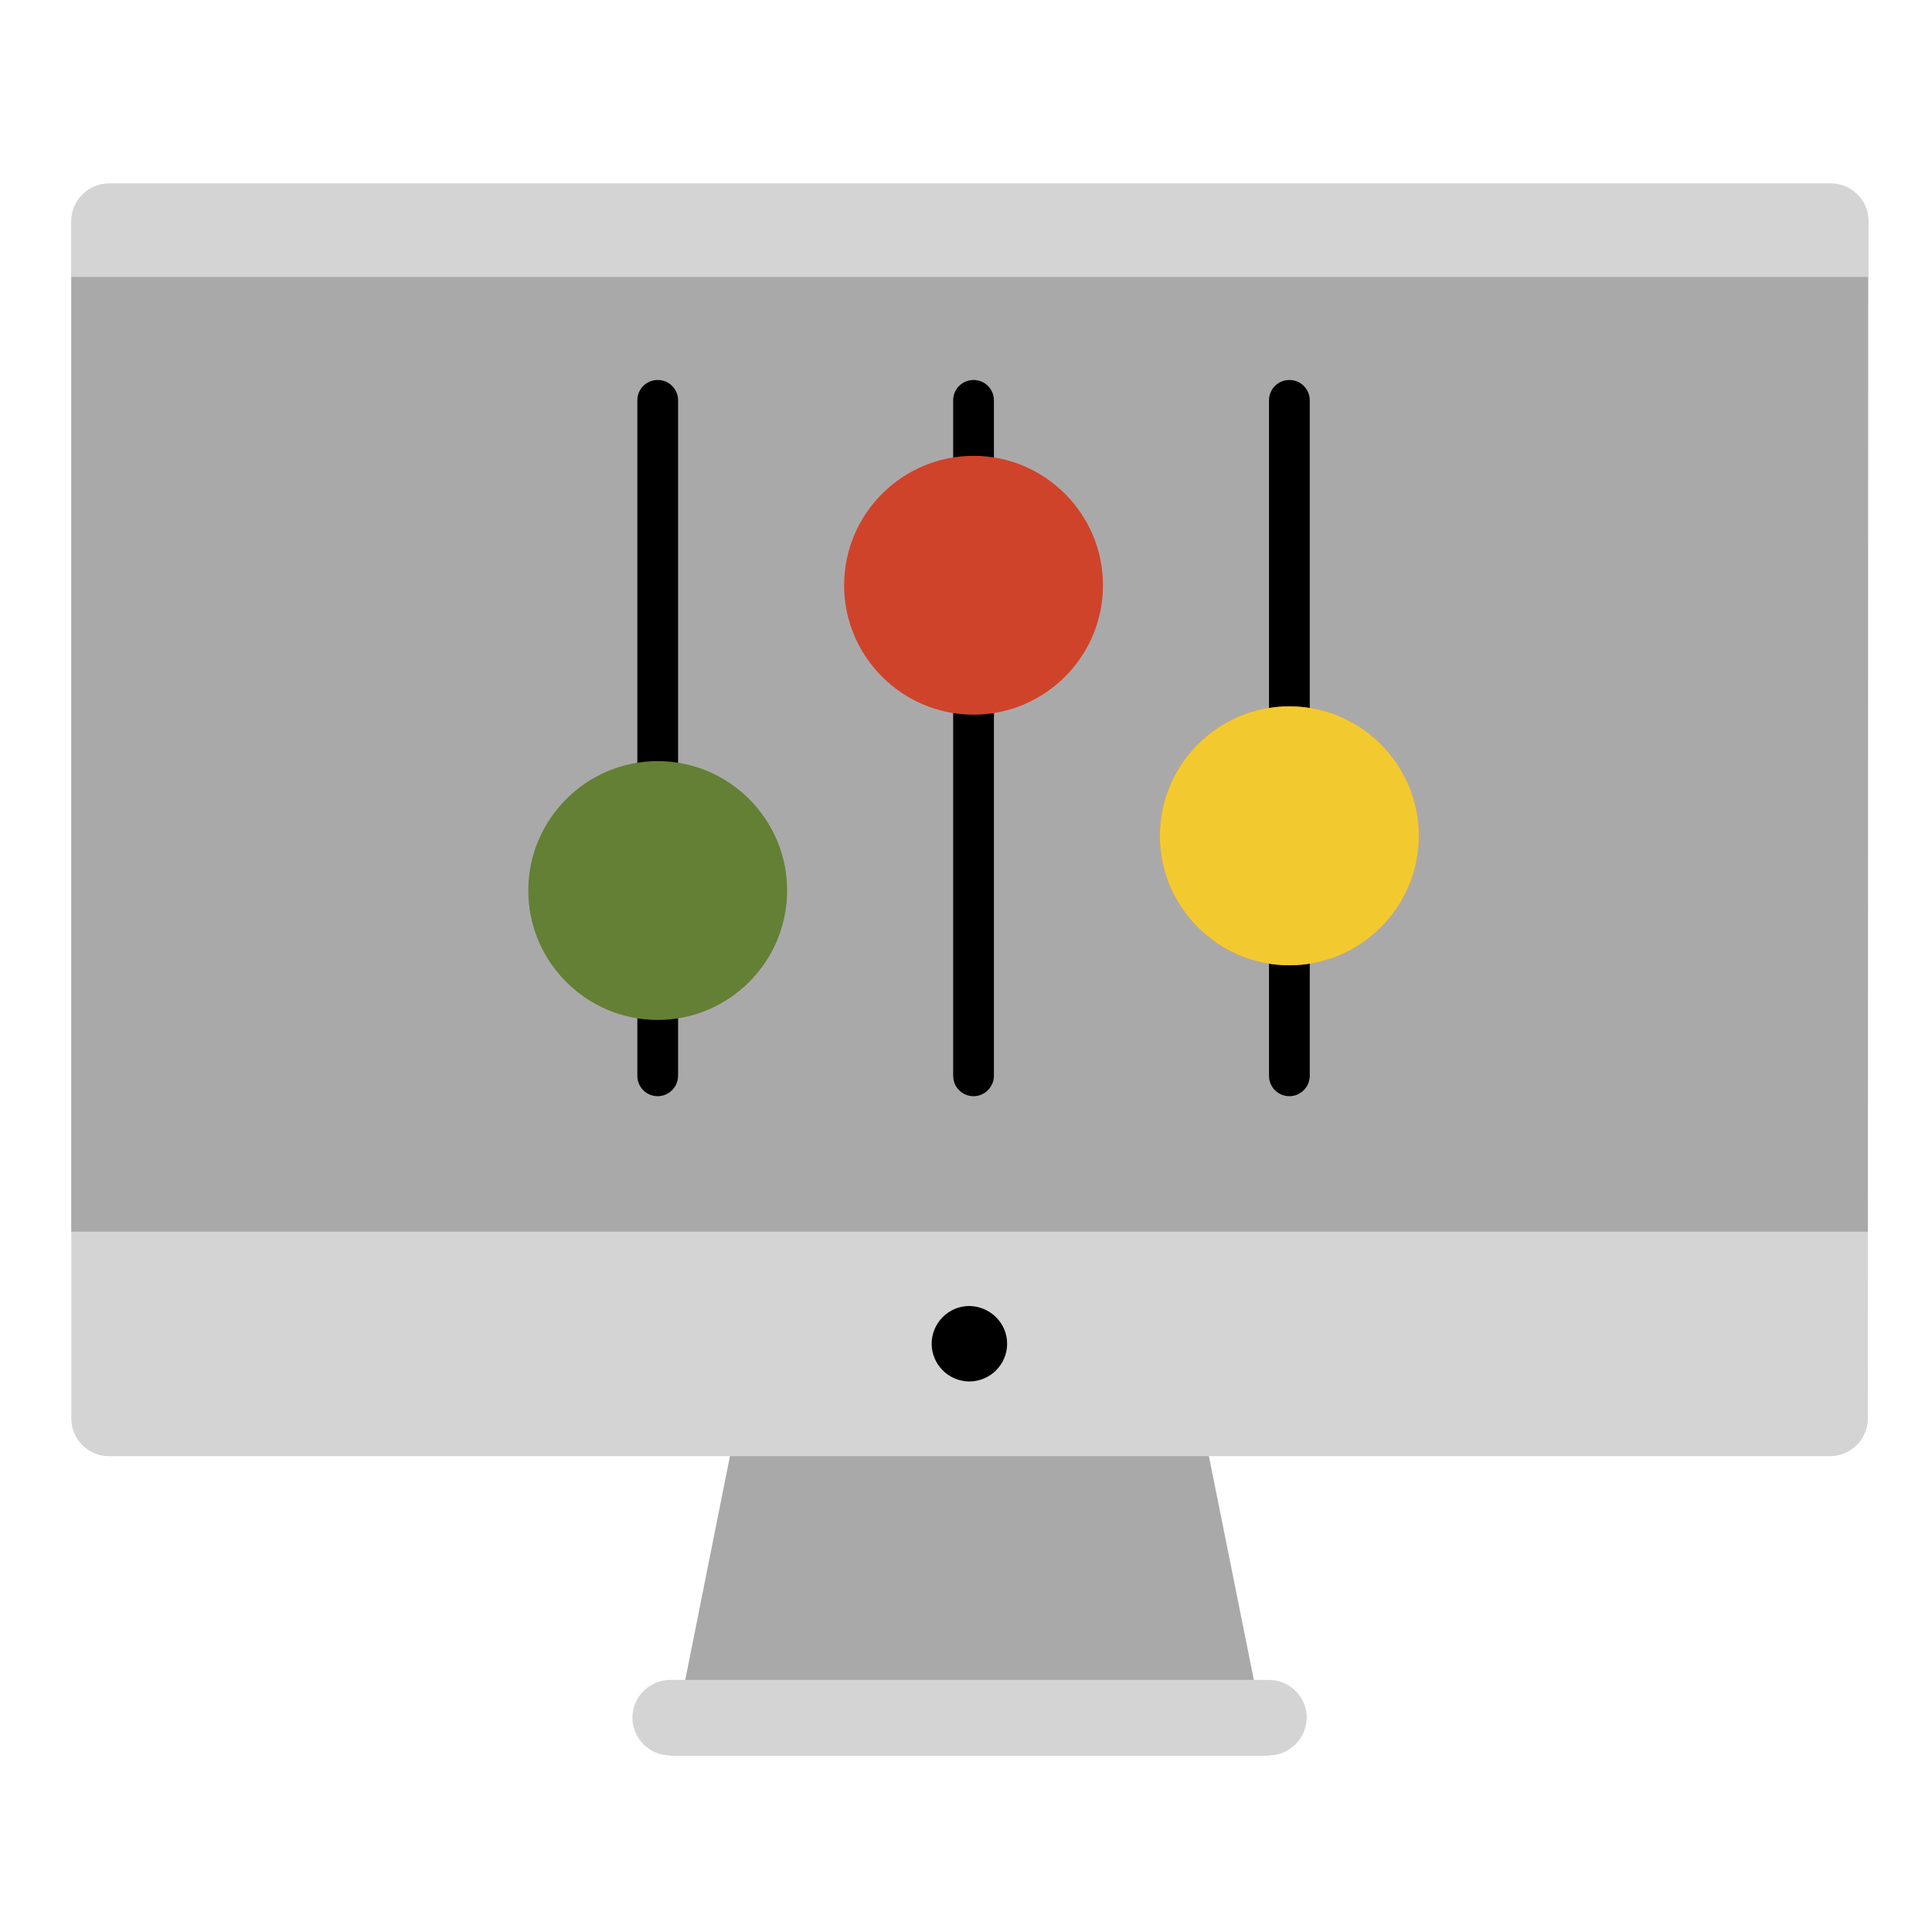 <?xml version="1.0" encoding="utf-8"?>
<!-- Generator: Adobe Illustrator 22.0.0, SVG Export Plug-In . SVG Version: 6.00 Build 0)  -->
<svg version="1.1" id="Layer_1" xmlns="http://www.w3.org/2000/svg" xmlns:xlink="http://www.w3.org/1999/xlink" x="0px" y="0px"
	 viewBox="0 0 512 512" style="enable-background:new 0 0 512 512;" xml:space="preserve">
<style type="text/css">
	.st0{fill:#AAA9AA;}
	.st1{fill:#D4D4D4;}
	.st2{fill:#638035;}
	.st3{fill:#CF432A;}
	.st4{fill:#FF8C29;}
	.st5{fill:#F2CA30;}
</style>
<polygon class="st0" points="336.3,465.2 177.6,465.2 197.4,366.1 316.4,366.1 "/>
<g>
	<path class="st1" d="M495,375.9c0,5.5-4.5,10-10,10H28.9c-5.5,0-10-4.4-10-10V58.6c0-5.5,4.5-10,10-10h456.3c5.5,0,10,4.5,10,10
		L495,375.9L495,375.9z"/>
	<path class="st1" d="M336.3,465.2H177.6c-5.5,0-10-4.5-10-10c0-5.5,4.5-10,10-10h158.7c5.5,0,10,4.5,10,10
		C346.2,460.8,341.7,465.2,336.3,465.2z"/>
</g>
<path class="st1" d="M485,48.7H28.9c-5.5,0-10,4.5-10,10v267.7H495V58.6C495,53.1,490.5,48.7,485,48.7z"/>
<path d="M266.9,356.1c0,5.5-4.5,10-10,10c-5.5,0-10-4.5-10-10c0-5.5,4.5-10,10-10C262.4,346.2,266.9,350.6,266.9,356.1z"/>
<rect x="18.9" y="73.4" class="st0" width="476.1" height="253"/>
<g>
	<path d="M258,290.5c-3,0-5.4-2.4-5.4-5.4v-179c0-3,2.4-5.4,5.4-5.4c3,0,5.4,2.4,5.4,5.4v179C263.4,288,261,290.5,258,290.5z"/>
	<path d="M341.7,290.5c-3,0-5.4-2.4-5.4-5.4v-179c0-3,2.4-5.4,5.4-5.4s5.4,2.4,5.4,5.4v179C347.1,288,344.7,290.5,341.7,290.5z"/>
	<path d="M174.3,290.5c-3,0-5.4-2.4-5.4-5.4v-179c0-3,2.4-5.4,5.4-5.4c3,0,5.4,2.4,5.4,5.4v179C179.7,288,177.3,290.5,174.3,290.5z"
		/>
</g>
<path class="st2" d="M174.3,201.7c-18.9,0-34.3,15.4-34.3,34.3s15.4,34.3,34.3,34.3s34.3-15.4,34.3-34.3S193.2,201.7,174.3,201.7z"
	/>
<path class="st3" d="M258,120.8c-18.9,0-34.3,15.4-34.3,34.3s15.4,34.3,34.3,34.3s34.3-15.4,34.3-34.3S276.9,120.8,258,120.8z"/>
<path id="SVGCleanerId_0_4_" class="st4" d="M341.7,187.2c-18.9,0-34.3,15.4-34.3,34.3s15.4,34.3,34.3,34.3s34.3-15.4,34.3-34.3
	S360.6,187.2,341.7,187.2z"/>
<g>
	<path id="SVGCleanerId_0_1_" class="st5" d="M341.7,187.2c-18.9,0-34.3,15.4-34.3,34.3s15.4,34.3,34.3,34.3s34.3-15.4,34.3-34.3
		S360.6,187.2,341.7,187.2z"/>
</g>
</svg>

